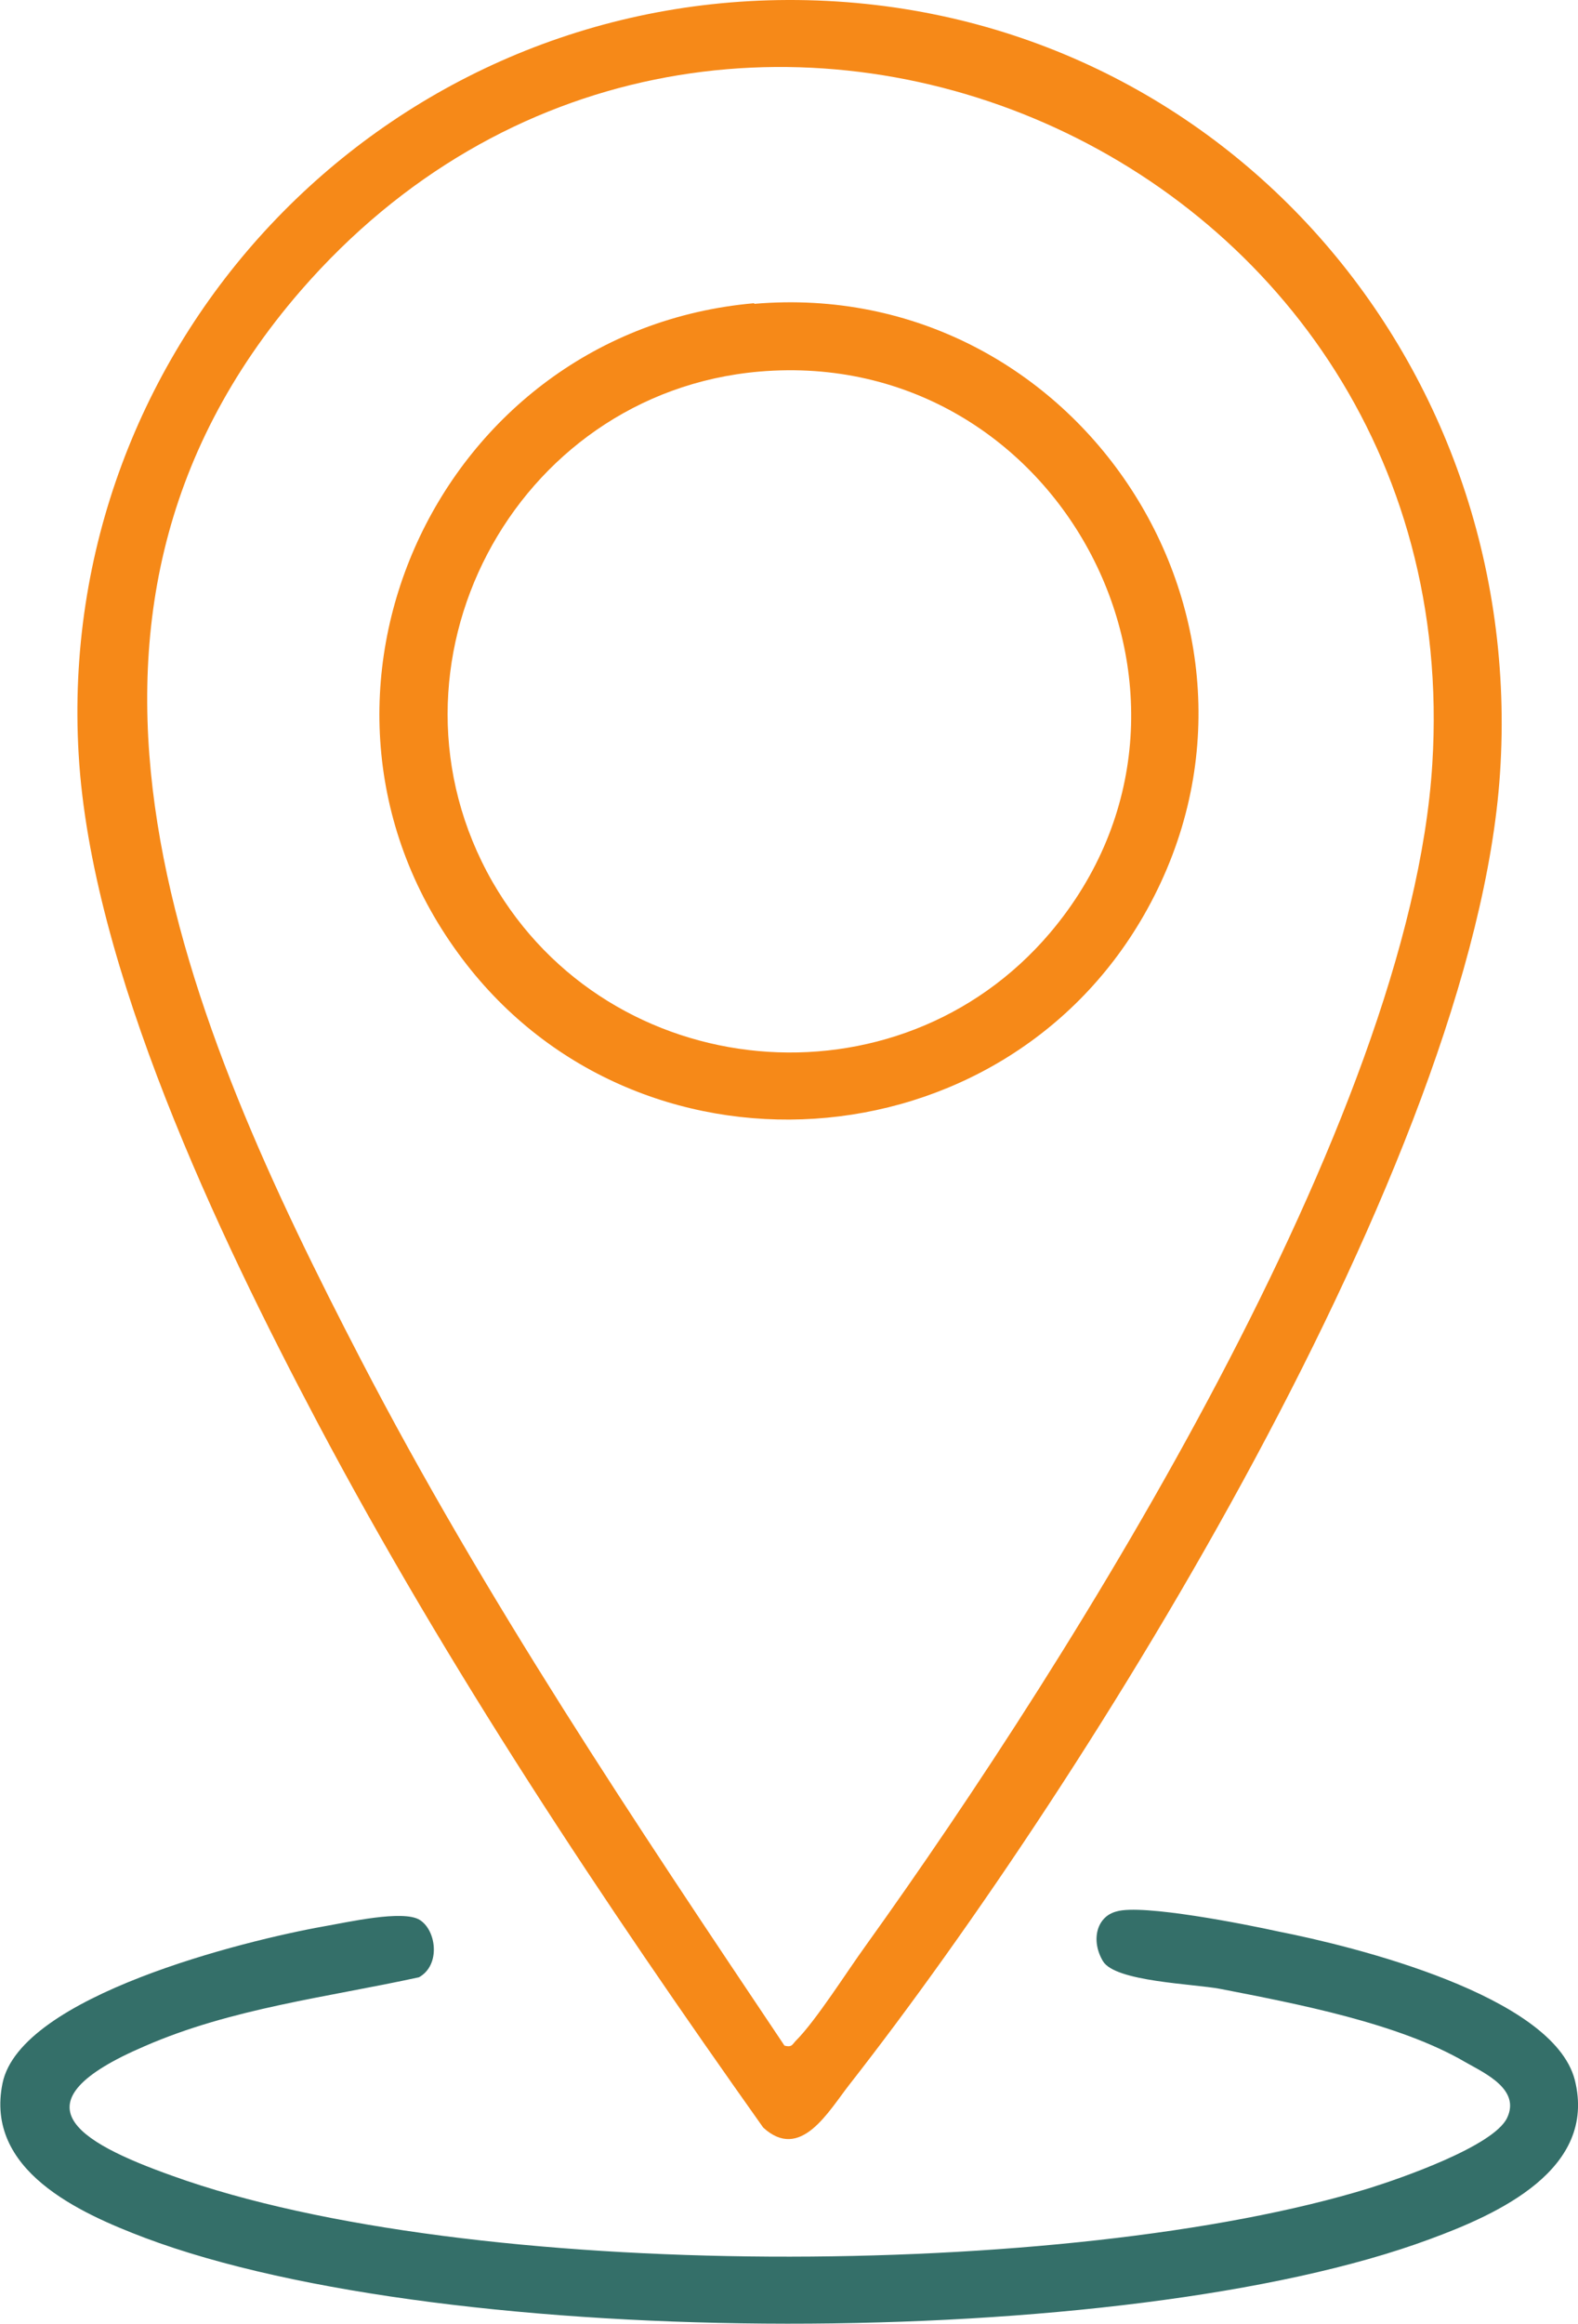 <?xml version="1.0" encoding="UTF-8"?>
<svg xmlns="http://www.w3.org/2000/svg" id="Calque_1" version="1.1" viewBox="0 0 244.8 360.2">
  <!-- Generator: Adobe Illustrator 29.6.1, SVG Export Plug-In . SVG Version: 2.1.1 Build 9)  -->
  <defs>
    <style>
      .st0 {
        fill: #f68918;
      }

      .st1 {
        fill: #346f69;
      }
    </style>
  </defs>
  <path class="st0" d="M122.2,0c65.6-.2,114.8,55.2,110.5,119.9-4,59.9-63.8,155.8-100.9,203.2-3.3,4.2-7.6,12-13.4,6.7-24.9-35.1-48.9-71.1-69.1-109.2-15.4-29.1-35.2-70.6-37.1-103.7C8.5,53.7,58.7.2,122.2,0ZM121.7,317.1c1.2.3,1.2-.2,1.8-.8,3.1-3.1,7.9-10.7,10.8-14.7,32.3-45,84.5-128,87.9-183.2C228.2,21.8,109.7-27.4,46.7,45,2,96.5,28.9,158.6,56,210.8c19.2,37,42.5,71.7,65.7,106.3Z"></path>
  <path class="st1" d="M173.2,296.3c4-1.2,20.1,2,25.1,3.1,11.7,2.3,42.6,9.9,46,23,3.5,13.9-11.9,20.8-22.5,24.7-47.2,17.5-152.2,17.5-199.3-.2-10.3-3.9-24.9-10.5-22.1-24s37.5-22.1,49.9-24.3c3.5-.6,12.2-2.6,14.8-1s3.3,7-.1,8.9c-14.2,3.1-29.1,4.8-42.6,10.7-20.3,8.7-10.8,14.7,4.4,20.1,45.8,16.5,139.1,16.2,185.6,1.9,4.8-1.5,19.3-6.5,21.4-10.9s-3.4-6.9-6.4-8.6c-10.4-6.1-26.3-9.1-38.1-11.4-4.2-.8-16.3-1.1-18.2-4.3s-1-6.9,2.1-7.7Z"></path>
  <path class="st0" d="M117,47.1c50.2-4.3,85.4,49.6,61,93.8-22.2,40.3-79.8,44.1-106.9,6.9-29.2-39.9-3.1-96.5,45.9-100.8ZM117.8,57.6c-38.2,3.3-60.5,45.7-41.4,79.1,18.2,31.6,62.9,35.7,86.5,7.9,30.5-36,1.7-91-45.1-87Z"></path>
</svg>
